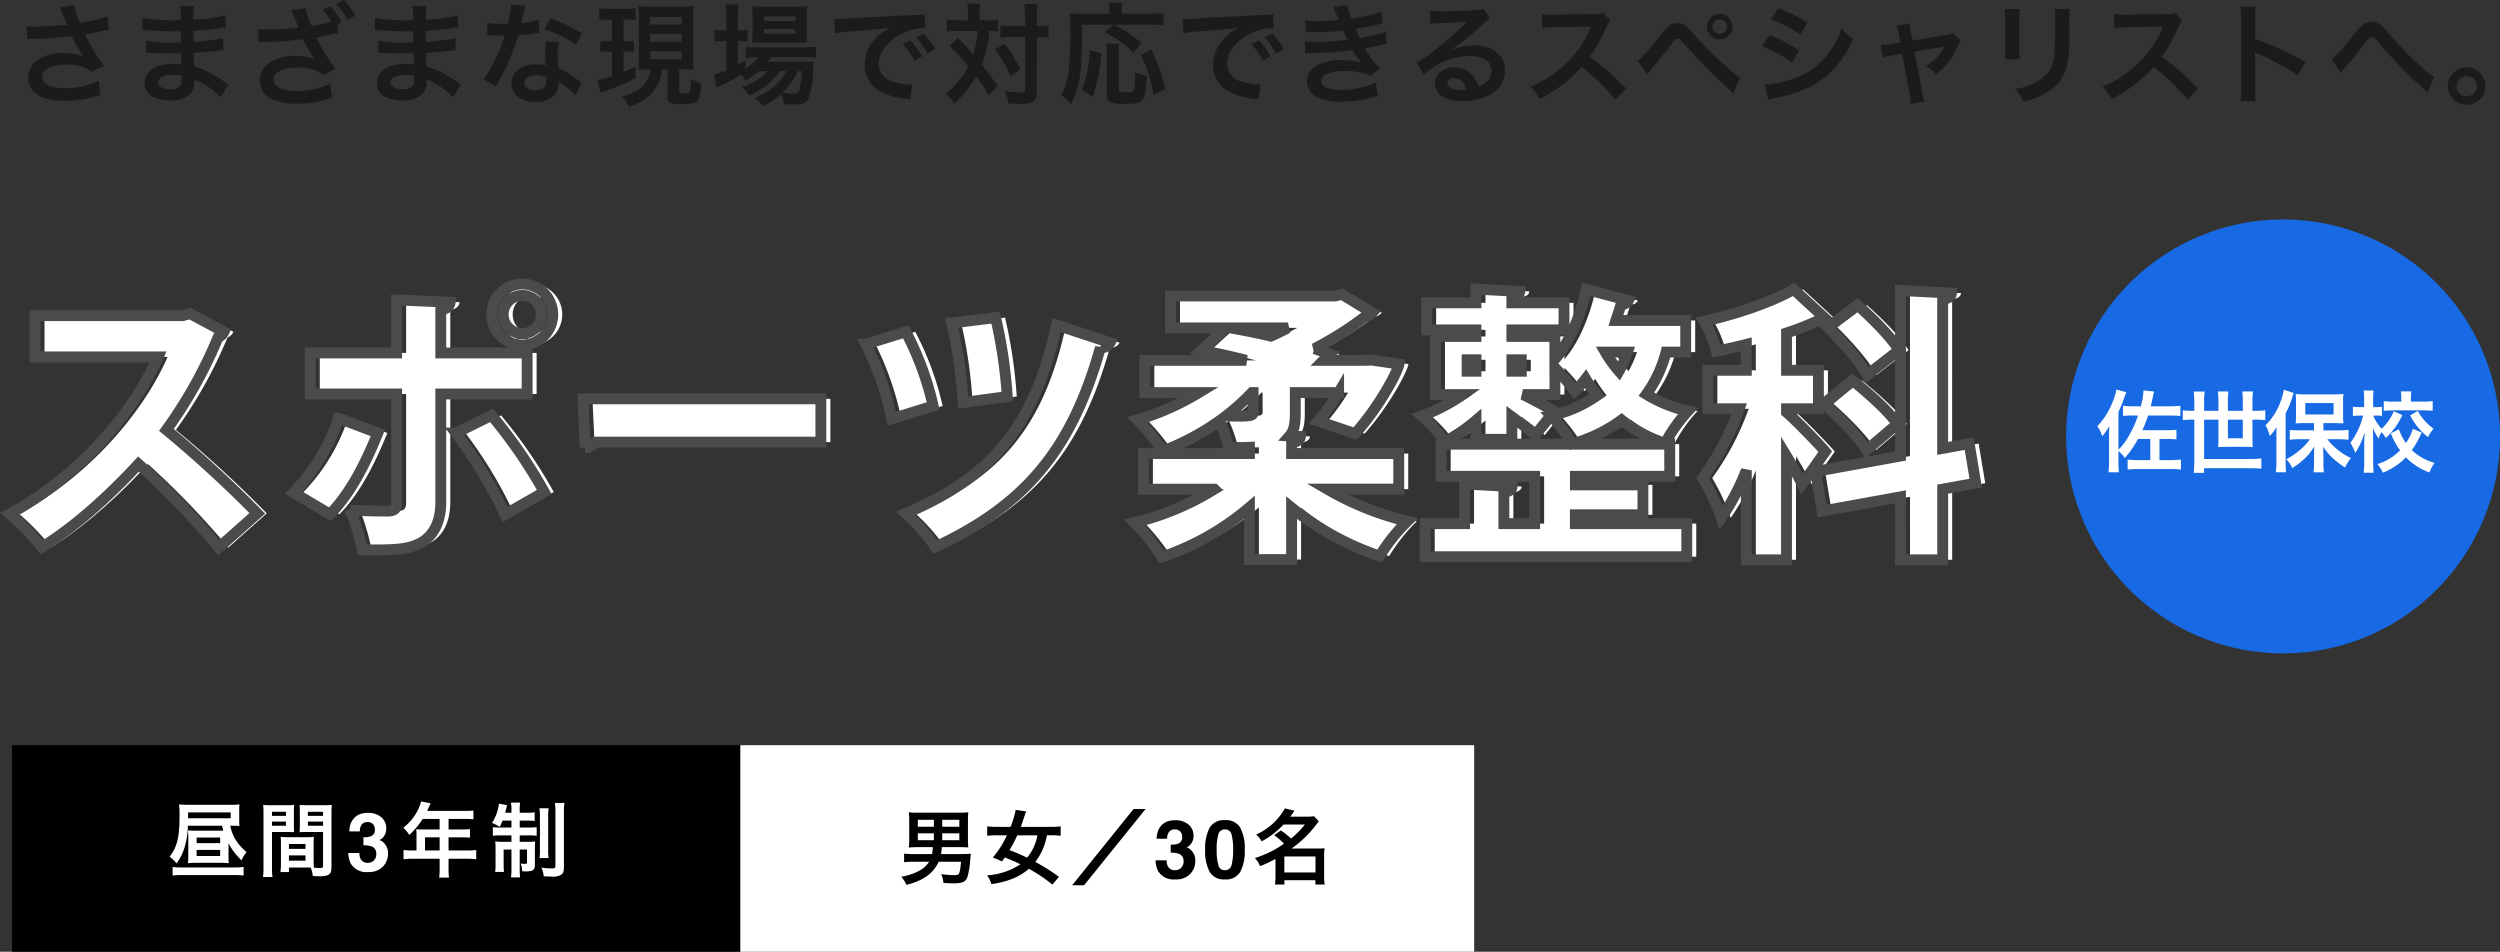 <?xml version="1.0" encoding="UTF-8"?>
<svg xmlns="http://www.w3.org/2000/svg" width="459.922" height="175.089" viewBox="0 0 459.922 175.089">
  <rect x="0" y="0" width="459.922" height="175.089" fill="#333333" stroke="none"/>
  <g id="text" transform="translate(695.201 -4289.965)">
    <g id="グループ_4882" data-name="グループ 4882" transform="translate(-692.851 4427.061)">
      <rect id="長方形_577" data-name="長方形 577" width="134" height="38" transform="translate(-0.149 -0.007)"></rect>
      <path id="パス_10804" data-name="パス 10804" d="M4.861-3.995a8.981,8.981,0,0,1-1.224-.06A10.409,10.409,0,0,1,3.7-2.845V.647a12.069,12.069,0,0,1-.06,1.328,14.787,14.787,0,0,1,1.493-.06H9.638c.6,0,1.03.015,1.522.06A10.2,10.2,0,0,1,11.1.6V-1.666a12.524,12.524,0,0,0,2.388,3.12,5.866,5.866,0,0,1,.94-1.508,9.49,9.49,0,0,1-2-2.254,7.487,7.487,0,0,1-1-2.6h.224c.612,0,1.015.015,1.463.045-.03-.343-.045-.582-.045-1V-7.652c0-.522.015-.761.045-1.179a12.761,12.761,0,0,1-1.731.075H3.876A17.443,17.443,0,0,1,2-8.831a14.314,14.314,0,0,1,.09,1.881c0,4.135-.4,5.866-1.821,7.747A6.981,6.981,0,0,1,1.533,2.02a9.213,9.213,0,0,0,1.373-2.6,14.2,14.2,0,0,0,.716-4.329H9.906c.119.448.149.6.239.91H4.861ZM3.667-6.278V-7.353H11.5v1.075ZM5.234-2.741H9.563V-1.7H5.234Zm0,2.284H9.563V.662H5.234Zm8.642,3.134a11.885,11.885,0,0,1-1.627.09H2.458a9.767,9.767,0,0,1-1.642-.09V4.259a13.96,13.96,0,0,1,1.731-.09H12.13a13.4,13.4,0,0,1,1.746.09ZM26.758-1.517c0-.582.015-.955.045-1.343a12,12,0,0,1-1.388.06H22.086A12.17,12.17,0,0,1,20.7-2.86c.03.4.045.821.045,1.343V2.125a10.29,10.29,0,0,1-.1,1.493H22.22V2.782h3.164c.119,0,.4,0,.836.015a5.669,5.669,0,0,1,.388,1.537c.761.045.821.045,1.03.045A4.547,4.547,0,0,0,29.325,4.2c.537-.224.716-.612.716-1.508V-7.084c0-.746.015-1.119.06-1.657a13.389,13.389,0,0,1-1.537.06H25.7a12.771,12.771,0,0,1-1.522-.06c.03.463.045.881.045,1.388v2.284c0,.642-.015.925-.045,1.358.373-.03.851-.045,1.373-.045h2.94V2.483c0,.3-.134.4-.552.4-.269,0-.806-.045-1.134-.075-.03-.388-.045-.731-.045-1.3ZM25.7-7.472h2.791v.746H25.7Zm0,1.806h2.791v.761H25.7ZM22.22-1.547h3.045v.9H22.22Zm0,2.1h3.045v.97H22.22ZM19.1-3.756h2.7c.522,0,.985.015,1.373.045-.03-.328-.045-.672-.045-1.358V-7.353c0-.582.015-.91.045-1.388a12.612,12.612,0,0,1-1.522.06H19.011a13.557,13.557,0,0,1-1.537-.06,16.548,16.548,0,0,1,.06,1.672V2.677a13.343,13.343,0,0,1-.09,1.851H19.19a12.947,12.947,0,0,1-.09-1.836Zm0-3.717h2.567v.746H19.1Zm0,1.806h2.567v.761H19.1Zm16.5.554a1.964,1.964,0,0,0-.335,1.246H33.326A5.213,5.213,0,0,1,33.6-5.36,3.363,3.363,0,0,1,34.4-6.5a2.793,2.793,0,0,1,.969-.568,4.2,4.2,0,0,1,1.377-.2,3.666,3.666,0,0,1,2.445.783,2.61,2.61,0,0,1,.929,2.1,2.325,2.325,0,0,1-.554,1.574,1.891,1.891,0,0,1-.729.547,1.5,1.5,0,0,1,.816.488A2.608,2.608,0,0,1,40.447.237a3.388,3.388,0,0,1-.929,2.358,3.542,3.542,0,0,1-2.751,1.017,3.329,3.329,0,0,1-3.119-1.465,4.348,4.348,0,0,1-.51-2.041h2.041a2.376,2.376,0,0,0,.2,1.049,1.4,1.4,0,0,0,1.377.765A1.526,1.526,0,0,0,37.826,1.5,1.557,1.557,0,0,0,38.282.3,1.359,1.359,0,0,0,37.437-1.1a4.292,4.292,0,0,0-1.516-.2V-2.78a3.933,3.933,0,0,0,1.414-.2,1.216,1.216,0,0,0,.692-1.239,1.385,1.385,0,0,0-.353-.984,1.294,1.294,0,0,0-.995-.379A1.249,1.249,0,0,0,35.6-5.113ZM45.686-.353h-.761A12.509,12.509,0,0,1,43.3-.442v1.7a12.836,12.836,0,0,1,1.627-.09H49.94V3.006a10.878,10.878,0,0,1-.09,1.627h1.821a8.988,8.988,0,0,1-.09-1.6V1.17h3.463a12.671,12.671,0,0,1,1.627.09v-1.7a12.192,12.192,0,0,1-1.627.09H51.582V-2.771H54.03a14.047,14.047,0,0,1,1.493.06V-4.293a10.957,10.957,0,0,1-1.537.075h-2.4v-1.94h3.045a10.985,10.985,0,0,1,1.522.075V-7.711a10.6,10.6,0,0,1-1.522.075H47.641c.269-.582.418-.9.433-.94.1-.224.134-.269.224-.448l-1.776-.358a4.312,4.312,0,0,1-.358,1.09,9.265,9.265,0,0,1-2.911,3.746,6.534,6.534,0,0,1,1.1,1.328,13.763,13.763,0,0,0,2.463-2.94h3.12v1.94H46.686c-.4,0-.731-.015-1.045-.045a8.194,8.194,0,0,1,.045.866Zm1.567,0V-2.771H49.94V-.353Zm15.9-5.493v1.269H61.06a8.288,8.288,0,0,1-1.328-.075v1.6a10.7,10.7,0,0,1,1.537-.075H63.15V-1.95H61.612a10.362,10.362,0,0,1-1.448-.075,12.624,12.624,0,0,1,.06,1.4V2.125a8.455,8.455,0,0,1-.075,1.463h1.627a12.478,12.478,0,0,1-.06-1.448V-.532H63.15V2.976A9.366,9.366,0,0,1,63.06,4.6h1.687a10.722,10.722,0,0,1-.075-1.612V-.532h1.343V1.856c0,.194-.09.254-.373.254-.164,0-.552-.03-.791-.06a4.134,4.134,0,0,1,.269,1.418c.418.03.552.03.687.03,1.284,0,1.657-.269,1.657-1.194V-.681c0-.672.015-.97.045-1.328a11.52,11.52,0,0,1-1.388.06H64.672V-3.129h1.687a8.594,8.594,0,0,1,1.433.075V-4.637a12.056,12.056,0,0,1-1.373.06H64.672V-5.846h1.269a12.886,12.886,0,0,1,1.478.06V-7.368a9.217,9.217,0,0,1-1.478.075H64.672v-.448a6.712,6.712,0,0,1,.09-1.418h-1.7a7.393,7.393,0,0,1,.09,1.448v.418H62c.075-.3.164-.627.194-.791a4.549,4.549,0,0,1,.164-.6l-1.522-.284a2.31,2.31,0,0,1-.075.582,8.332,8.332,0,0,1-1.179,2.955A11.67,11.67,0,0,1,61-4.7a12.264,12.264,0,0,0,.522-1.149ZM68.3-8.114a8.606,8.606,0,0,1,.09,1.582v5.97a9.332,9.332,0,0,1-.075,1.6h1.672a9.344,9.344,0,0,1-.075-1.582V-6.562a10.306,10.306,0,0,1,.075-1.552ZM71.15-9.1a13.949,13.949,0,0,1,.09,1.851V2.5c0,.358-.134.448-.672.448A13.547,13.547,0,0,1,68.642,2.8a4.515,4.515,0,0,1,.448,1.6c.881.03,1.343.045,1.418.045A2.986,2.986,0,0,0,72.314,4.1c.358-.254.493-.627.493-1.418V-7.293a10.184,10.184,0,0,1,.1-1.806Z" transform="translate(28.589 19.719)" fill="#fff"></path>
      <rect id="長方形_578" data-name="長方形 578" width="135" height="38" transform="translate(133.851 -0.007)" fill="#fff"></rect>
      <path id="パス_10805" data-name="パス 10805" d="M6.257-2.3a6.487,6.487,0,0,1-.134,1.269H2.765A17.453,17.453,0,0,1,.988-1.109V.473A11.394,11.394,0,0,1,2.75.383H5.586A4.709,4.709,0,0,1,3.72,2.07,10.885,10.885,0,0,1,.451,3.145a5.542,5.542,0,0,1,.955,1.478A10.891,10.891,0,0,0,5.093,3.085,6.64,6.64,0,0,0,7.347.383h4.12c-.254,2.4-.3,2.463-1.3,2.463a16.963,16.963,0,0,1-2.343-.194,5.764,5.764,0,0,1,.4,1.627c1.045.06,1.224.075,1.731.075,1.866,0,2.433-.284,2.746-1.388A16.409,16.409,0,0,0,13.138.145c.075-.776.09-.94.134-1.239-.582.045-1.03.06-1.612.06H7.78c.075-.463.1-.716.149-1.269h3.4c.537,0,1,.015,1.463.06a13.924,13.924,0,0,1-.06-1.478V-7.169a14.027,14.027,0,0,1,.06-1.552,10.8,10.8,0,0,1-1.552.075H3.406a10.8,10.8,0,0,1-1.552-.075,13.364,13.364,0,0,1,.075,1.552v3.448a9.688,9.688,0,0,1-.09,1.493A15.979,15.979,0,0,1,3.511-2.3Zm.209-5.03v1.269H3.511V-7.333ZM8-6.065V-7.333h3.149v1.269ZM6.466-4.841v1.254H3.511V-4.841ZM8-3.587V-4.841h3.149v1.254ZM29.467,3.16A34.889,34.889,0,0,0,25.124.413a11.17,11.17,0,0,0,2.134-4.9h.821a13.868,13.868,0,0,1,1.716.09V-6.124a13.658,13.658,0,0,1-1.761.09H22.452c.239-.642.388-1.075.627-1.806a9.548,9.548,0,0,1,.373-1.045l-1.94-.269a16.841,16.841,0,0,1-.94,3.12H18.034a14.487,14.487,0,0,1-1.761-.09v1.731a13.82,13.82,0,0,1,1.761-.09H19.9a18.463,18.463,0,0,1-2.582,4.1,14.707,14.707,0,0,1,1.672.716c.254-.358.284-.4.522-.731A26.788,26.788,0,0,1,22.362.846,11.539,11.539,0,0,1,19.929,2.1a12.67,12.67,0,0,1-3.672.776,6.006,6.006,0,0,1,.791,1.612,15.731,15.731,0,0,0,3.672-.9,10.427,10.427,0,0,0,3.224-1.911,28.92,28.92,0,0,1,4.329,2.911ZM25.512-4.483a8.791,8.791,0,0,1-1.9,4.12,28.951,28.951,0,0,0-3.239-1.388A24.23,24.23,0,0,0,21.81-4.483ZM43.2-9.319,31.9,4.712h2.194L45.408-9.319Zm6.514,4.226a1.964,1.964,0,0,0-.335,1.246H47.439a5.213,5.213,0,0,1,.27-1.494,3.363,3.363,0,0,1,.8-1.144,2.793,2.793,0,0,1,.969-.568,4.2,4.2,0,0,1,1.377-.2,3.666,3.666,0,0,1,2.445.783,2.61,2.61,0,0,1,.929,2.1,2.324,2.324,0,0,1-.554,1.574,1.891,1.891,0,0,1-.729.547,1.5,1.5,0,0,1,.816.488A2.608,2.608,0,0,1,54.56.257a3.388,3.388,0,0,1-.929,2.358,3.542,3.542,0,0,1-2.751,1.017A3.329,3.329,0,0,1,47.76,2.166,4.348,4.348,0,0,1,47.25.125H49.29a2.376,2.376,0,0,0,.2,1.049,1.4,1.4,0,0,0,1.377.765,1.526,1.526,0,0,0,1.068-.419A1.557,1.557,0,0,0,52.395.315a1.359,1.359,0,0,0-.845-1.392,4.292,4.292,0,0,0-1.516-.2V-2.761a3.933,3.933,0,0,0,1.414-.2A1.216,1.216,0,0,0,52.14-4.2a1.385,1.385,0,0,0-.353-.984,1.294,1.294,0,0,0-.995-.379A1.249,1.249,0,0,0,49.713-5.093Zm10.3,8.724a2.99,2.99,0,0,1-2.831-1.414,8.18,8.18,0,0,1-.813-4.03,8.224,8.224,0,0,1,.813-4.038,2.986,2.986,0,0,1,2.831-1.421,2.994,2.994,0,0,1,2.835,1.421,8.255,8.255,0,0,1,.809,4.038,8.18,8.18,0,0,1-.813,4.03A2.99,2.99,0,0,1,60.014,3.631ZM61.231.971a10.4,10.4,0,0,0,.284-2.784,10.2,10.2,0,0,0-.288-2.828,1.176,1.176,0,0,0-1.213-.918,1.193,1.193,0,0,0-1.224.918,9.843,9.843,0,0,0-.3,2.828,9.954,9.954,0,0,0,.3,2.788,1.2,1.2,0,0,0,1.224.966A1.193,1.193,0,0,0,61.231.971ZM69.056-4.5A10.929,10.929,0,0,1,70.877-2.93c-.806.537-1.3.851-1.776,1.119A21.72,21.72,0,0,1,65.518-.288,4.113,4.113,0,0,1,66.473,1.2,24.768,24.768,0,0,0,69.309-.139V3.1a11.228,11.228,0,0,1-.09,1.478h1.731V3.772h5.7v.806h1.7a10.017,10.017,0,0,1-.09-1.478V-.736a9.021,9.021,0,0,1,.075-1.373,9.188,9.188,0,0,1-1.254.06H72.25a19.887,19.887,0,0,0,4.493-4.314c.343-.448.358-.463.537-.687L76.4-7.99a8.2,8.2,0,0,1-1.313.075h-3.06c.254-.343.388-.522.776-1.09l-1.761-.433a11.41,11.41,0,0,1-5.3,4.821,3.728,3.728,0,0,1,1.015,1.254,15.478,15.478,0,0,0,4.03-3.1h3.926A15.509,15.509,0,0,1,72.16-3.886a12.986,12.986,0,0,0-1.866-1.493ZM70.936-.587h5.732v2.94H70.936Z" transform="translate(162.99 21.056)"></path>
    </g>
    <path id="パス_10802" data-name="パス 10802" d="M2.028-5.809a7.648,7.648,0,0,1,.9-.061,70.93,70.93,0,0,0,7.226-.488,22.508,22.508,0,0,0,2.2,3.7,9.456,9.456,0,0,0-3.521-.611A7.78,7.78,0,0,0,3.636-1.8,3.959,3.959,0,0,0,2.171,1.233a3.8,3.8,0,0,0,1.2,2.748c1.038,1,3.053,1.547,5.658,1.547a21.012,21.012,0,0,0,6.452-1.1l-.326-2.605A14.142,14.142,0,0,1,9.03,3.187c-2.768,0-4.274-.733-4.274-2.056,0-1.445,1.628-2.28,4.4-2.28a10.2,10.2,0,0,1,3.216.468,3.6,3.6,0,0,1,1.4.875L16.133-.884c-.712-.957-1.608-2.28-2.157-3.216-.2-.366-.672-1.221-1.4-2.585q2.534-.488,2.992-.611c.692-.142.916-.2,1.445-.285L16.724-10a30.97,30.97,0,0,1-4.987,1.2,17.053,17.053,0,0,1-1.119-3.257l-2.626.346c.1.163.977,2.32,1.323,3.216-1.262.163-3.969.346-5.5.346a13.954,13.954,0,0,1-1.974-.1Zm36.983,8.3c-.285-.163-.387-.244-.733-.468A18.2,18.2,0,0,0,32.7-.843c-.02-.488-.02-.488-.081-2.463.794-.041,1.1-.061,1.384-.081,1.527-.142,2.442-.244,2.748-.285.468-.061.977-.122,1.323-.142l-.061-2.239a15.063,15.063,0,0,1-2.524.448c-1.873.2-1.873.2-2.89.265-.02-1.262-.02-1.506-.041-2.015,1.791-.1,2.585-.163,4.376-.407a12.731,12.731,0,0,1,1.608-.183l-.1-2.259a27.537,27.537,0,0,1-5.862.773,12.619,12.619,0,0,1,.142-2.483H30.137a14.522,14.522,0,0,1,.1,2.565c-.509.02-1.2.041-1.527.041a26.764,26.764,0,0,1-5.475-.427l-.02,2.259h.326c.061,0,.224,0,.448.02,1.364.1,3.989.2,4.987.2.305,0,.631,0,1.282-.02.02,1.16.02,1.852.02,2.035-.57.02-1.262.041-1.669.041a26.246,26.246,0,0,1-4.742-.346l-.041,2.2c.305,0,.509,0,.773.02,1.689.122,2.442.142,3.684.142.427,0,1.058-.02,2.035-.041.02.814.02.814.041,1.1v.448a3.922,3.922,0,0,1,.02.488,10.634,10.634,0,0,0-1.364-.081c-3.419,0-5.434,1.3-5.434,3.521,0,2.015,1.71,3.175,4.681,3.175a5.419,5.419,0,0,0,3.358-.875A3.175,3.175,0,0,0,32.762,1.8V1.579a9.057,9.057,0,0,1,1.1.509,13.734,13.734,0,0,1,3.765,2.788ZM30.422.928v.488a2.58,2.58,0,0,1-.244,1.3,2.114,2.114,0,0,1-1.771.651c-1.445,0-2.32-.468-2.32-1.221,0-.875,1-1.4,2.646-1.4A7.144,7.144,0,0,1,30.422.928Zm20.17-12.11a.621.621,0,0,0,.1.183l.224.611.346.794c.061.122.59,1.445.651,1.628a50.44,50.44,0,0,1-5.5.366,13.954,13.954,0,0,1-1.974-.1l.183,2.442a6.984,6.984,0,0,1,.9-.061A59.9,59.9,0,0,0,52.75-5.83a21.762,21.762,0,0,0,2.2,3.7,9.816,9.816,0,0,0-3.521-.59,7.9,7.9,0,0,0-5.19,1.445,3.959,3.959,0,0,0-1.465,3.033,3.8,3.8,0,0,0,1.2,2.748c1.018.977,3.053,1.547,5.577,1.547a18.708,18.708,0,0,0,4.274-.468c.265-.061,1.913-.509,2.259-.611l-.326-2.605A14.437,14.437,0,0,1,51.63,3.716c-2.768,0-4.274-.733-4.274-2.056,0-1.425,1.628-2.259,4.4-2.259a10.2,10.2,0,0,1,3.216.468,3.6,3.6,0,0,1,1.4.875L58.734-.334A37.012,37.012,0,0,1,55.7-5.117l-.244-.468c-.02-.041-.122-.265-.285-.55,1.262-.244,2.157-.448,2.727-.57.244-.041.488-.1.488-.1.081-.02.244-.041.468-.081l.366-.061-.2-1.547.835-.448a13.191,13.191,0,0,0-2.137-2.992l-1.425.712A12.036,12.036,0,0,1,57.94-9.046a25.1,25.1,0,0,1-3.6.794,16.605,16.605,0,0,1-1.119-3.257Zm11.744,1.018a11.267,11.267,0,0,0-2.117-2.87l-1.364.712a15,15,0,0,1,2.076,2.951ZM81.754,2.495c-.285-.163-.387-.244-.733-.468a18.2,18.2,0,0,0-5.577-2.87c-.02-.488-.02-.488-.081-2.463.794-.041,1.1-.061,1.384-.081,1.527-.142,2.442-.244,2.748-.285.468-.061.977-.122,1.323-.142l-.061-2.239a15.063,15.063,0,0,1-2.524.448c-1.873.2-1.873.2-2.89.265-.02-1.262-.02-1.506-.041-2.015,1.791-.1,2.585-.163,4.376-.407a12.731,12.731,0,0,1,1.608-.183l-.1-2.259a27.537,27.537,0,0,1-5.862.773,12.62,12.62,0,0,1,.142-2.483H72.879a14.521,14.521,0,0,1,.1,2.565c-.509.02-1.2.041-1.527.041a26.764,26.764,0,0,1-5.475-.427l-.02,2.259h.326c.061,0,.224,0,.448.02,1.364.1,3.989.2,4.987.2.305,0,.631,0,1.282-.02.02,1.16.02,1.852.02,2.035-.57.02-1.262.041-1.669.041a26.245,26.245,0,0,1-4.742-.346l-.041,2.2c.305,0,.509,0,.773.02,1.689.122,2.442.142,3.684.142.427,0,1.058-.02,2.035-.041.02.814.02.814.041,1.1v.448a3.922,3.922,0,0,1,.02.488,10.634,10.634,0,0,0-1.364-.081c-3.419,0-5.434,1.3-5.434,3.521,0,2.015,1.71,3.175,4.681,3.175a5.419,5.419,0,0,0,3.358-.875A3.175,3.175,0,0,0,75.5,1.8V1.579a9.057,9.057,0,0,1,1.1.509,13.734,13.734,0,0,1,3.765,2.788ZM73.164.928v.488a2.58,2.58,0,0,1-.244,1.3,2.114,2.114,0,0,1-1.771.651c-1.445,0-2.32-.468-2.32-1.221,0-.875,1-1.4,2.646-1.4A7.144,7.144,0,0,1,73.164.928ZM91.035-12.221a20.793,20.793,0,0,1-.611,3.542c-.448.02-.794.02-1.038.02a14.132,14.132,0,0,1-2.748-.183v2.32l1.079.02c.427.02.55.02.814.02.244,0,.366,0,1.282-.02A31.313,31.313,0,0,1,87.9-1.7a18.527,18.527,0,0,1-1.974,3.257l2.341,1.3c.122-.244.122-.244.387-.733C89.427.7,89.61.337,90.078-.66a39.068,39.068,0,0,0,2.239-5.9c1.262-.1,2.5-.244,3.236-.366a3.969,3.969,0,0,1,.651-.1l-.061-2.341a17.458,17.458,0,0,1-3.257.57c.224-.9.326-1.3.427-1.791a10.188,10.188,0,0,1,.326-1.364Zm13.026,5.292a32.13,32.13,0,0,0-5.74-2.727L97.1-7.682a24.911,24.911,0,0,1,5.862,2.85Zm-.081,9.18a3.646,3.646,0,0,1-.305-.285,7.5,7.5,0,0,0-.712-.55A12.716,12.716,0,0,0,99.746-.456a21.61,21.61,0,0,1-.183-2.788A6.784,6.784,0,0,1,99.807-5.3l-2.361-.122a10.8,10.8,0,0,0-.163,2.056c0,.611.041,1.4.1,2.341a10.11,10.11,0,0,0-1.893-.183c-2.585,0-4.4,1.445-4.4,3.5,0,2.076,1.75,3.419,4.437,3.419a4.7,4.7,0,0,0,3.379-1.14,3.253,3.253,0,0,0,.875-2.157c0-.081-.02-.224-.041-.407A12.31,12.31,0,0,1,102.86,4.53ZM97.467,1.131s.041.488.041.692c0,1.14-.672,1.71-2.056,1.71-1.262,0-1.995-.488-1.995-1.323,0-.855.855-1.4,2.178-1.4A5.131,5.131,0,0,1,97.467,1.131ZM116.66-.253a5.055,5.055,0,0,1-2.931,4.132,8.411,8.411,0,0,1-2.341.814,5.806,5.806,0,0,1,1.282,1.873,10.161,10.161,0,0,0,2.85-1.282A7.175,7.175,0,0,0,118.268,1.9,8.584,8.584,0,0,0,118.8-.253h1V4.571c0,.753.041.916.305,1.14.346.305.936.407,2.4.407,1.588,0,2.32-.142,2.748-.57.407-.407.55-1.058.733-3.257a8.71,8.71,0,0,1-1.893-.814,7.535,7.535,0,0,1-.265,2.442c-.1.163-.387.224-.936.224-.855,0-.957-.041-.957-.346V-.253h1.486c.224,0,.773.041,1.2.081-.061-.692-.081-1.3-.081-2.2V-9.86a17.244,17.244,0,0,1,.081-2.056,15.976,15.976,0,0,1-1.954.081h-6.228a15.308,15.308,0,0,1-1.974-.081c.041.59.061.957.061,2.056v7.612c0,.814-.02,1.384-.061,2.056.835-.041,1.181-.061,1.913-.061Zm-.041-9.668h5.78v1.384h-5.78Zm0,3.155h5.78v1.384h-5.78Zm0,3.155h5.78v1.465h-5.78Zm-7.042-5.821v3.989h-.712a9.609,9.609,0,0,1-1.425-.081v2.076a7.11,7.11,0,0,1,1.384-.1h.753V.968a18.574,18.574,0,0,1-2.666.712l.57,2.341a10.933,10.933,0,0,1,1.058-.407,32.439,32.439,0,0,0,5.394-2.32V-.782c-1.16.55-1.547.712-2.219,1V-3.55h.611a9.329,9.329,0,0,1,1.3.081V-5.524a7.933,7.933,0,0,1-1.3.081h-.611V-9.432h.529a13.239,13.239,0,0,1,1.669.081v-2.178a9.5,9.5,0,0,1-1.811.122h-3.012a9.471,9.471,0,0,1-1.832-.122v2.2a10.563,10.563,0,0,1,1.71-.1ZM138.215.052a10.568,10.568,0,0,1-4.722,2.911,5.032,5.032,0,0,1,1.3,1.547A12.256,12.256,0,0,0,140.433.052h1.221a9.085,9.085,0,0,1-2.117,2.707,12.435,12.435,0,0,1-3.7,2.2A5.546,5.546,0,0,1,137.3,6.5a14.638,14.638,0,0,0,3.358-2.239,4.913,4.913,0,0,1,.55,1.873c.794.041,1.16.061,1.71.061,1.791,0,2.442-.265,2.85-1.2A17.694,17.694,0,0,0,146.6-.538a11.828,11.828,0,0,1,.081-1.2c-.59.041-.977.061-1.974.061h-6.472a7.279,7.279,0,0,0,.55-.835h6.228a19.915,19.915,0,0,1,2.1.081V-4.466a13.5,13.5,0,0,1-2.117.122H136.1a11.315,11.315,0,0,1-1.913-.1V-2.41a14.564,14.564,0,0,1,1.893-.1h.448A8.038,8.038,0,0,1,134.1-.456v-1.4c-.651.366-.814.468-1.364.753V-5.484h.387a10.536,10.536,0,0,1,1.425.081V-7.54a8.735,8.735,0,0,1-1.445.081h-.366v-2.5a13.71,13.71,0,0,1,.122-2.28H130.5a16.051,16.051,0,0,1,.122,2.259v2.524h-.57a9.134,9.134,0,0,1-1.608-.1v2.178a9.916,9.916,0,0,1,1.588-.1h.59V-.09a14.684,14.684,0,0,1-2.3.814l.509,2.381a.921.921,0,0,1,.2-.1,2.4,2.4,0,0,0,.265-.163A38.331,38.331,0,0,0,133.35.7a4.688,4.688,0,0,1,.773,1.079,11.716,11.716,0,0,0,2.5-1.73Zm6.289,0a24.761,24.761,0,0,1-.346,3.073C143.975,4,143.751,4.2,143,4.2a14.234,14.234,0,0,1-2.1-.163,11.374,11.374,0,0,0,2.85-3.989ZM143.669-5.2c.814,0,1.425.02,1.852.061a15.763,15.763,0,0,1-.081-1.954V-9.9a16.471,16.471,0,0,1,.081-2.015,15.333,15.333,0,0,1-2.178.1h-5.923a14.315,14.315,0,0,1-2.056-.1,15.838,15.838,0,0,1,.081,1.852v2.972a18.175,18.175,0,0,1-.081,1.974,14.711,14.711,0,0,1,1.873-.081Zm-6.126-4.824h5.76v.855h-5.76Zm0,2.341h5.76v.835h-5.76Zm13.047.794a25.545,25.545,0,0,1,3.379-.407c3.949-.285,5.211-.407,6.859-.651A9,9,0,0,0,158-5.891a7.087,7.087,0,0,0-1.934,4.783A5.446,5.446,0,0,0,158.975,3.8a12.245,12.245,0,0,0,4.763,1.343c.387.061.427.061.692.122l.366-2.768c-.2.02-.387.02-.407.02a12.352,12.352,0,0,1-3.033-.529,3.418,3.418,0,0,1-2.707-3.318c0-2.056,1.527-4.091,4.111-5.434a9.1,9.1,0,0,1,4.03-1.1,3.151,3.151,0,0,1,.427.02l-.142-2.585a10.966,10.966,0,0,1-2.1.163c-5.434.265-8.915.448-10.4.529-2.992.2-2.992.2-3.358.2-.1,0-.326,0-.773-.02Zm12.456,1.954A13.738,13.738,0,0,1,165.183-1.9l1.425-.753a13.19,13.19,0,0,0-2.137-2.992Zm5.984.957a11.771,11.771,0,0,0-2.117-2.87l-1.364.712a15,15,0,0,1,2.076,2.951Zm6.025-5.333H173.2a14.664,14.664,0,0,1-2.015-.122v2.219a13.1,13.1,0,0,1,1.893-.1h3.765A19.736,19.736,0,0,1,176.052-3c-.773-.9-1.119-1.282-1.282-1.445-1.2-1.242-1.2-1.242-1.608-1.649l-1.486,1.506a37.028,37.028,0,0,1,3.46,3.745,14.126,14.126,0,0,1-4.172,4.987,7.285,7.285,0,0,1,1.547,1.893,20,20,0,0,0,4.05-5.027A29.233,29.233,0,0,1,178.9,4.53l1.608-1.791C179.064.7,178.9.48,177.619-1.148A20.849,20.849,0,0,0,179-7.316a15.187,15.187,0,0,1,1.588.061V-9.432a10.87,10.87,0,0,1-1.954.122h-1.445v-1.14a16.155,16.155,0,0,1,.1-1.913h-2.361a9.64,9.64,0,0,1,.122,1.913Zm10.5,3.094V3.492c0,.427-.122.488-1.221.488a20.448,20.448,0,0,1-2.463-.244A6.745,6.745,0,0,1,182.5,6c.814.061,1.567.081,2.4.081,1.343,0,2.076-.2,2.463-.692.305-.366.366-.712.366-1.771V-6.217H188a11.829,11.829,0,0,1,1.425.061l.468.061v-2.28a11.671,11.671,0,0,1-1.913.122h-.244V-9.86a18.327,18.327,0,0,1,.122-2.422h-2.442a13.656,13.656,0,0,1,.142,2.422v1.608h-2.585a12.361,12.361,0,0,1-1.934-.1v2.239a12.682,12.682,0,0,1,1.934-.1ZM180-3.957A18.146,18.146,0,0,1,182.85.968L184.7-.253a25.561,25.561,0,0,0-2.87-4.7Zm21.86-4.519-1.567,1.384a19.582,19.582,0,0,1,5.17,3.725L207.03-5.1a25.922,25.922,0,0,0-5.088-3.379h6.737a19.7,19.7,0,0,1,2.381.1v-2.259a17.364,17.364,0,0,1-2.4.122h-5.272v-.875a4.6,4.6,0,0,1,.1-1.181h-2.463a5.239,5.239,0,0,1,.1,1.16v.9h-5.19a16.37,16.37,0,0,1-2.117-.1c.061.692.081,1.384.081,2.85a57.1,57.1,0,0,1-.427,8.61,9.889,9.889,0,0,1-1.323,3.542,7.808,7.808,0,0,1,1.832,1.75c1.71-3.175,2.076-5.76,2.1-14.614ZM197.973,4.795a26.588,26.588,0,0,0,1.608-8.04l-2.117-.55a25.347,25.347,0,0,1-.448,3.928,12.329,12.329,0,0,1-1.1,3.338ZM200.5-5a9.06,9.06,0,0,1,.122,1.893V4.551c0,1.221.712,1.527,3.542,1.527,1.73,0,2.565-.224,3.012-.794s.631-1.588.794-4.376a8.887,8.887,0,0,1-2.157-.712c0,3.664-.02,3.745-1.628,3.745-1.221,0-1.384-.081-1.384-.631V-3.082A14.692,14.692,0,0,1,202.9-5ZM211.386,3.39A36.554,36.554,0,0,0,208.8-3.9l-1.934.957a24.436,24.436,0,0,1,2.341,7.368ZM214.7-6.888a25.544,25.544,0,0,1,3.379-.407c3.949-.285,5.211-.407,6.859-.651a9,9,0,0,0-2.829,2.056,7.087,7.087,0,0,0-1.934,4.783A5.446,5.446,0,0,0,223.089,3.8a12.245,12.245,0,0,0,4.763,1.343c.387.061.427.061.692.122l.366-2.768c-.2.02-.387.02-.407.02a12.352,12.352,0,0,1-3.033-.529,3.418,3.418,0,0,1-2.707-3.318c0-2.056,1.527-4.091,4.111-5.434a9.1,9.1,0,0,1,4.03-1.1,3.151,3.151,0,0,1,.427.02l-.142-2.585a10.966,10.966,0,0,1-2.1.163c-5.434.265-8.915.448-10.4.529-2.992.2-2.992.2-3.358.2-.1,0-.326,0-.773-.02ZM227.16-4.934A13.737,13.737,0,0,1,229.3-1.9l1.425-.753a13.191,13.191,0,0,0-2.137-2.992Zm5.984.957a11.77,11.77,0,0,0-2.117-2.87l-1.364.712a15,15,0,0,1,2.076,2.951Zm4.111-3.094c.427-.02.529-.041,1.384-.041a49.07,49.07,0,0,0,5.455-.285c.163.366.224.488.427.916.163.387.244.509.366.753a40.043,40.043,0,0,1-5.76.387,12.063,12.063,0,0,1-2.1-.081l.081,2.219c.346-.041.488-.041.835-.061a58.428,58.428,0,0,0,7.877-.55,12.256,12.256,0,0,0,1.567,2.28,14.026,14.026,0,0,0-3.521-.427,9.073,9.073,0,0,0-4.742,1.018,3.4,3.4,0,0,0-1.71,2.829,3.278,3.278,0,0,0,1.567,2.788,9.306,9.306,0,0,0,4.966,1,19.6,19.6,0,0,0,5.211-.692,10.067,10.067,0,0,1,1.323-.305l-.366-2.5a15.808,15.808,0,0,1-6.269,1.323,7.934,7.934,0,0,1-2.911-.448,1.342,1.342,0,0,1-.875-1.181A1.468,1.468,0,0,1,240.94.622a7.851,7.851,0,0,1,3.419-.57,10.945,10.945,0,0,1,4.681.835L250.831-.4A20.355,20.355,0,0,1,248.1-4.12c.244-.061.244-.061.753-.163.488-.1,1.16-.244,1.995-.448.468-.122.9-.2,1.282-.265l-.2-2.219a10.28,10.28,0,0,1-1.934.59c-.122.02-1.058.224-2.809.59a18.323,18.323,0,0,1-.794-1.669c.631-.081,2.89-.529,4.254-.855.488-.1.488-.1.692-.142l-.2-2.157a34.2,34.2,0,0,1-5.5,1.221,11.932,11.932,0,0,1-.835-2.463l-2.544.346c.02.041.305.672.814,1.852.163.366.163.366.224.529a36.173,36.173,0,0,1-4.193.224,17.076,17.076,0,0,1-1.954-.081Zm26.562,3.277a7.994,7.994,0,0,0,.834-.529c.407-.265,1.873-1.364,2.239-1.669.692-.59,2.178-1.913,3.2-2.85a4.363,4.363,0,0,1,1.058-.835l-1.262-1.791a3,3,0,0,1-1.262.265c-1.974.142-4.457.244-6.187.244a18.408,18.408,0,0,1-2.4-.122l.1,2.442a6.865,6.865,0,0,1,.977-.1c3.684-.163,4.987-.244,5.76-.346l.02.02-.366.366a67.966,67.966,0,0,1-6.086,5.292,18.306,18.306,0,0,1-2.87,1.913L258.953.7a12.541,12.541,0,0,1,8.386-3.419c2.463,0,4.03,1.038,4.03,2.626,0,1.445-.733,2.32-2.422,2.951a5.474,5.474,0,0,0-.936-1.832A4.381,4.381,0,0,0,264.489-.64c-2.035,0-3.5,1.221-3.5,2.911a2.905,2.905,0,0,0,1.221,2.341,6.886,6.886,0,0,0,3.949.936,10.07,10.07,0,0,0,4.926-1.16,4.974,4.974,0,0,0,2.768-4.5c0-2.788-2.239-4.58-5.719-4.58a9.935,9.935,0,0,0-4.274.936Zm2.931,7.246a5.509,5.509,0,0,1-1.058.081c-1.506,0-2.422-.468-2.422-1.282,0-.57.468-.936,1.2-.936C265.608,1.314,266.382,2.047,266.748,3.451Zm29.411-.244C293.7.826,293.7.826,293.187.378a31.545,31.545,0,0,0-3.765-2.951A26.954,26.954,0,0,0,292.6-8.191a3.915,3.915,0,0,1,.651-1.1l-1.343-1.384a4.409,4.409,0,0,1-1.811.224l-7.164.1h-.488a8.907,8.907,0,0,1-1.791-.122l.081,2.605a16.04,16.04,0,0,1,2.219-.163c6.411-.1,6.411-.1,6.737-.122l-.224.529A19.618,19.618,0,0,1,282.624.663,16.8,16.8,0,0,1,278.553,2.9,8.165,8.165,0,0,1,280.2,5.161a24.188,24.188,0,0,0,7.755-5.882,39.125,39.125,0,0,1,6.249,6.045ZM300.026.643c.285-.366.366-.468.692-.855,1.1-1.3,2.809-3.419,3.643-4.539s.916-1.181,1.242-1.181c.346,0,.346,0,1.649,1.425a107.324,107.324,0,0,0,8.61,8.61l1.282-2.788A14.589,14.589,0,0,1,315.21-.233a67.535,67.535,0,0,1-6.595-6.493C307.069-8.476,306.6-8.8,305.583-8.8a2.588,2.588,0,0,0-1.384.387,6.889,6.889,0,0,0-1.527,1.608c-2.727,3.419-3.786,4.62-4.376,4.946ZM313.358-10.47a2.354,2.354,0,0,0-2.341,2.341,2.358,2.358,0,0,0,2.341,2.361,2.363,2.363,0,0,0,2.361-2.361A2.358,2.358,0,0,0,313.358-10.47Zm0,1.018A1.325,1.325,0,0,1,314.7-8.13a1.342,1.342,0,0,1-1.343,1.343,1.338,1.338,0,0,1-1.323-1.343A1.32,1.32,0,0,1,313.358-9.453Zm9.424,0a23.9,23.9,0,0,1,5.434,2.809l1.3-2.239a32.638,32.638,0,0,0-5.414-2.626Zm-1.608,4.946a23.805,23.805,0,0,1,5.516,2.992l1.262-2.3a28.775,28.775,0,0,0-5.414-2.768Zm1.16,9.81a13.147,13.147,0,0,1,1.425-.326c5.007-1,8.467-2.809,11.052-5.78a17.767,17.767,0,0,0,3.053-5.149,10.51,10.51,0,0,1-2.117-1.811,15.058,15.058,0,0,1-2.361,4.5A12.442,12.442,0,0,1,327.5,1.213a18.629,18.629,0,0,1-5.882,1.323ZM346.6-5.2l-1.689.285a11.416,11.416,0,0,1-1.934.183l.427,2.32a10.466,10.466,0,0,1,1.791-.448l1.75-.285,1.384,7.592a8.487,8.487,0,0,1,.163,1.649l2.544-.448A7.789,7.789,0,0,1,350.646,4L349.2-3.53l4.783-.794a6.272,6.272,0,0,0,.753-.142,9.586,9.586,0,0,1-3.46,3.643A5.735,5.735,0,0,1,353.17.622a11.56,11.56,0,0,0,4.01-5.292,4.658,4.658,0,0,1,.509-.977l-1.425-1.282a5.138,5.138,0,0,1-1.343.346l-6.086,1.018-.305-1.567a7.992,7.992,0,0,1-.2-1.567l-2.422.366a6.4,6.4,0,0,1,.387,1.527Zm19.194-6.208a12.851,12.851,0,0,1,.081,1.832v5.6a14.684,14.684,0,0,1-.1,1.832h2.788a9.824,9.824,0,0,1-.081-1.791V-9.555a10.345,10.345,0,0,1,.081-1.832Zm9.18.041a10.718,10.718,0,0,1,.1,1.934v2.544c0,1.628-.02,2.524-.1,3.4-.224,2.687-.9,3.928-2.809,5.19a10.979,10.979,0,0,1-4.4,1.628,6.953,6.953,0,0,1,1.425,2.422,17.216,17.216,0,0,0,3.969-1.567,7.8,7.8,0,0,0,4.01-4.742,24.042,24.042,0,0,0,.529-6.167V-9.473a9.654,9.654,0,0,1,.1-1.893ZM401.388,3.207C398.925.826,398.925.826,398.416.378a31.545,31.545,0,0,0-3.765-2.951,26.956,26.956,0,0,0,3.175-5.618,3.915,3.915,0,0,1,.651-1.1l-1.343-1.384a4.409,4.409,0,0,1-1.811.224l-7.164.1h-.488a8.907,8.907,0,0,1-1.791-.122l.081,2.605a16.04,16.04,0,0,1,2.219-.163c6.411-.1,6.411-.1,6.737-.122l-.224.529A19.619,19.619,0,0,1,387.852.663,16.8,16.8,0,0,1,383.782,2.9a8.163,8.163,0,0,1,1.649,2.259,24.188,24.188,0,0,0,7.755-5.882,39.127,39.127,0,0,1,6.249,6.045Zm10.564,2.361a22.365,22.365,0,0,1-.081-2.259V-2.064a10.527,10.527,0,0,0-.081-1.384,6.578,6.578,0,0,0,.692.346A48.16,48.16,0,0,1,419.686.785l1.425-2.4a59.8,59.8,0,0,0-9.241-4.295V-9.7a13.643,13.643,0,0,1,.081-2.137h-2.788a13.082,13.082,0,0,1,.122,2.076V3.289a13.714,13.714,0,0,1-.122,2.28ZM427.623.358a3.36,3.36,0,0,1,.427-.55,57.456,57.456,0,0,0,4.01-4.926c.692-.916.9-1.1,1.221-1.1.387,0,.509.1,1.771,1.547,2.178,2.483,2.219,2.544,3.765,4.132,1.486,1.486,3.094,3.012,4.152,3.949a4.024,4.024,0,0,1,.59.59l1.242-2.89A13.052,13.052,0,0,1,442.583-.6,64.743,64.743,0,0,1,436.5-6.827a13.58,13.58,0,0,0-1.364-1.465,2.884,2.884,0,0,0-1.832-.773,2.8,2.8,0,0,0-1.628.611,6.234,6.234,0,0,0-1.262,1.282c-2.687,3.379-3.562,4.376-4.437,4.987Zm23.163-1a3.45,3.45,0,1,0,3.44,3.44A3.449,3.449,0,0,0,450.786-.64Zm0,1.588A1.862,1.862,0,1,1,448.934,2.8,1.859,1.859,0,0,1,450.786.948Z" transform="translate(-692.192 4303)" fill="#1d1b1a"></path>
    <g id="グループ_4883" data-name="グループ 4883" transform="translate(-693.418 4342.211)">
      <path id="パス_1475" data-name="パス 1475" d="M37.149-48.674l-1.31.367H8.633v7.6H31.278C26.56-29.961,16.286-18.481,3.968-11.824A46.566,46.566,0,0,1,9.891-5.691c6.4-3.984,12.685-9.8,17.77-15.306A153.728,153.728,0,0,1,42.443-5.639l7.077-6.29A217.133,217.133,0,0,0,32.8-27.288a83.372,83.372,0,0,0,9.488-16.984,2.148,2.148,0,0,0,1.1-1.048Zm55.511.157a5.615,5.615,0,0,0,5.609,5.609,5.615,5.615,0,0,0,5.609-5.609,5.615,5.615,0,0,0-5.609-5.609A5.614,5.614,0,0,0,92.66-48.517Zm5.609,3.512a3.512,3.512,0,0,1-3.512-3.512,3.512,3.512,0,0,1,3.512-3.512,3.512,3.512,0,0,1,3.512,3.512A3.511,3.511,0,0,1,98.269-45.005Zm.891,11.113v-7.548H83.278v-7.915c1.153-.157,1.625-.734,1.73-1.415l-9.855-.419v9.75H59.27v7.548H75.153v19.972c0,1.1-.315,1.573-1.73,1.573-1.1,0-4.718-.052-6.762-.157A42.024,42.024,0,0,1,68.81-5.219c5.556.052,8.544.052,11.008-1.415,2.1-1.258,3.46-3.669,3.46-7.391V-33.892Zm-13.1,7.181a80.719,80.719,0,0,1,9.016,14.992l7.234-4.141a89.552,89.552,0,0,0-9.7-14.1Zm-21.6-2.726a35.3,35.3,0,0,1-8.282,13.681l6.71,3.984c3.617-3.669,6.4-8.964,8.806-14.939Zm45.395,5.4a2.775,2.775,0,0,0,1.887-1H153.2V-33h-43.77Zm67.41-22.907a85.451,85.451,0,0,1,2.1,14.625l8.125-1.1a89.581,89.581,0,0,0-2.149-14.52Zm19.29.367c-4.089,19.028-12.423,28.2-27.73,34.649a36.914,36.914,0,0,1,5.452,6.185c16.3-7.653,25-17.613,30.35-36.693a1.7,1.7,0,0,0,1.782-.891Zm-35.068,3.512a56.347,56.347,0,0,1,4.77,13.734l7.6-2.359a55.589,55.589,0,0,0-5.032-13.629Zm98.023,20.129H239.8v-1.992c1.1-.157,1.573-.524,1.625-1.153l-1.992-.1c.786-.891,1.048-2.2,1.048-4.141v-3.827h7.968a37.77,37.77,0,0,1-3.774,5.242l6.814,2.306c4.351-4.875,7.758-11.165,8.072-12.79l-4.98-.734-1.468.052h-7.443l1.153-1.153c-.891-.315-1.835-.681-2.831-1a62.668,62.668,0,0,0,9.226-5.818,2.461,2.461,0,0,0,1.415-.786l-5.609-3.407-1.153.315h-30.35v5.871h10.169l-4.508,4.141c2.621.472,5.452,1.1,8.282,1.835H212.8v5.923h9.96a48.757,48.757,0,0,1-11.322,5.032,34.239,34.239,0,0,1,4.665,5.714,45.529,45.529,0,0,0,10.431-5.556,26.058,26.058,0,0,1,1.677,4.927c1.363,0,2.621,0,3.827-.052v1.153h-19.5v6.552h13.052a49.84,49.84,0,0,1-14.677,6.133,38.2,38.2,0,0,1,5.032,6.343,48.907,48.907,0,0,0,16.093-9.121v9.593H239.8v-9.54A52.681,52.681,0,0,0,256-4.066a32.86,32.86,0,0,1,5.085-6.4,54.863,54.863,0,0,1-14.73-5.923h13.157ZM228.792-46.054h10.326c-1,.524-2.044,1.048-3.145,1.52-2.411-.577-4.875-1.048-7.181-1.468Zm3.931,15.411c0,.734,0,.944-4.98.786a42.031,42.031,0,0,0,4.77-4.3h.21Zm47.6,5.085V-29.7c1.625,1.206,3.3,2.464,4.3,3.355l3.512-4.351c-.944-.577-3.669-2.044-5.766-3.093h5.871v-4.927a41.388,41.388,0,0,1,3.669,4.3,21.052,21.052,0,0,0,1.992-2.254,28.579,28.579,0,0,0,2.1,3.04,22.572,22.572,0,0,1-8.492,3.722,28.777,28.777,0,0,1,3.931,5.189,28.118,28.118,0,0,0,9.068-4.4,25.52,25.52,0,0,0,8.02,4.3,26.817,26.817,0,0,1,4.193-5.923,25.18,25.18,0,0,1-7.653-3.093,23.007,23.007,0,0,0,3.617-7.758h3.617v-5.818H299.452c.315-1,.681-1.992.944-2.988a1.246,1.246,0,0,0,1.363-.681L294-53.13c-1.048,4.875-3.093,9.8-5.766,12.843v-4.193H280.32v-1.206h9.593v-4.98H280.32v-1.048c1-.157,1.415-.472,1.468-1.048l-8.072-.419v2.516h-9.069v4.98h9.069v1.206h-7.444v10.693H271.3a33.416,33.416,0,0,1-7.548,3.931A25.817,25.817,0,0,1,268-25.138a30.6,30.6,0,0,0,5.714-3.879v3.46Zm-6.6-14.625v2.1H272.09v-2.1Zm8.334,2.1h-1.73v-2.1h1.73ZM301.6-41.6a19.357,19.357,0,0,1-1.573,3.512,21.779,21.779,0,0,1-2.516-3.512Zm2.831,29.931v-5.5H292.009v-1.573h17.351v-5.923H267.32v5.923h17.193v8.7h-5.661v-5.714c1.048-.21,1.468-.524,1.52-1.1l-8.754-.472v7.286h-7.234v6.081H312.5v-6.081h-20.5v-1.625Zm26.419-19.5h5.871v-7.077h-5.871V-45.11a57.82,57.82,0,0,0,5.766-2.254c.629,0,1.153,0,1.468-.315l-5.923-5.452c-3.984,2.306-10.431,4.508-16.459,5.871a21.4,21.4,0,0,1,2.254,5.5c1.782-.367,3.669-.786,5.5-1.258v4.77h-7.077v7.077h5.766a50.336,50.336,0,0,1-6.71,12.738,40.636,40.636,0,0,1,3.407,7.339,42.546,42.546,0,0,0,4.613-8.754V-3.385h7.391v-19.08c1.153,1.887,2.2,3.774,2.883,5.189L337.98-23.3c-1-1.206-5.609-5.976-7.129-7.234Zm33.6,6.4-4.875.891V-51.3c1.1-.157,1.573-.524,1.625-1.153l-9.383-.472v30.455L336.2-19.635l1.206,7.286,14.415-2.621V-3.385h7.758v-13l6.081-1.1Zm-26-21.387c2.673,2.621,5.923,6.29,7.234,8.754l5.871-4.56c-1.52-2.464-4.927-5.871-7.653-8.282Zm12.79,17.77c-1.677-2.411-5.4-5.714-8.282-8.02l-5.242,4.3c2.883,2.516,6.4,6.081,7.863,8.544Z" transform="translate(-2.223 54.126)" fill="#fff"></path>
      <path id="パス_7836" data-name="パス 7836" d="M37.149-48.674l-1.31.367H8.633v7.6H31.278C26.56-29.961,16.286-18.481,3.968-11.824A46.566,46.566,0,0,1,9.891-5.691c6.4-3.984,12.685-9.8,17.77-15.306A153.728,153.728,0,0,1,42.443-5.639l7.077-6.29A217.133,217.133,0,0,0,32.8-27.288a83.372,83.372,0,0,0,9.488-16.984,2.148,2.148,0,0,0,1.1-1.048Zm55.511.157a5.615,5.615,0,0,0,5.609,5.609,5.615,5.615,0,0,0,5.609-5.609,5.615,5.615,0,0,0-5.609-5.609A5.614,5.614,0,0,0,92.66-48.517Zm5.609,3.512a3.512,3.512,0,0,1-3.512-3.512,3.512,3.512,0,0,1,3.512-3.512,3.512,3.512,0,0,1,3.512,3.512A3.511,3.511,0,0,1,98.269-45.005Zm.891,11.113v-7.548H83.278v-7.915c1.153-.157,1.625-.734,1.73-1.415l-9.855-.419v9.75H59.27v7.548H75.153v19.972c0,1.1-.315,1.573-1.73,1.573-1.1,0-4.718-.052-6.762-.157A42.024,42.024,0,0,1,68.81-5.219c5.556.052,8.544.052,11.008-1.415,2.1-1.258,3.46-3.669,3.46-7.391V-33.892Zm-13.1,7.181a80.719,80.719,0,0,1,9.016,14.992l7.234-4.141a89.552,89.552,0,0,0-9.7-14.1Zm-21.6-2.726a35.3,35.3,0,0,1-8.282,13.681l6.71,3.984c3.617-3.669,6.4-8.964,8.806-14.939Zm45.395,5.4a2.775,2.775,0,0,0,1.887-1H153.2V-33h-43.77Zm67.41-22.907a85.451,85.451,0,0,1,2.1,14.625l8.125-1.1a89.581,89.581,0,0,0-2.149-14.52Zm19.29.367c-4.089,19.028-12.423,28.2-27.73,34.649a36.914,36.914,0,0,1,5.452,6.185c16.3-7.653,25-17.613,30.35-36.693a1.7,1.7,0,0,0,1.782-.891Zm-35.068,3.512a56.347,56.347,0,0,1,4.77,13.734l7.6-2.359a55.589,55.589,0,0,0-5.032-13.629Zm98.023,20.129H239.8v-1.992c1.1-.157,1.573-.524,1.625-1.153l-1.992-.1c.786-.891,1.048-2.2,1.048-4.141v-3.827h7.968a37.77,37.77,0,0,1-3.774,5.242l6.814,2.306c4.351-4.875,7.758-11.165,8.072-12.79l-4.98-.734-1.468.052h-7.443l1.153-1.153c-.891-.315-1.835-.681-2.831-1a62.668,62.668,0,0,0,9.226-5.818,2.461,2.461,0,0,0,1.415-.786l-5.609-3.407-1.153.315h-30.35v5.871h10.169l-4.508,4.141c2.621.472,5.452,1.1,8.282,1.835H212.8v5.923h9.96a48.757,48.757,0,0,1-11.322,5.032,34.239,34.239,0,0,1,4.665,5.714,45.529,45.529,0,0,0,10.431-5.556,26.058,26.058,0,0,1,1.677,4.927c1.363,0,2.621,0,3.827-.052v1.153h-19.5v6.552h13.052a49.84,49.84,0,0,1-14.677,6.133,38.2,38.2,0,0,1,5.032,6.343,48.907,48.907,0,0,0,16.093-9.121v9.593H239.8v-9.54A52.681,52.681,0,0,0,256-4.066a32.86,32.86,0,0,1,5.085-6.4,54.863,54.863,0,0,1-14.73-5.923h13.157ZM228.792-46.054h10.326c-1,.524-2.044,1.048-3.145,1.52-2.411-.577-4.875-1.048-7.181-1.468Zm3.931,15.411c0,.734,0,.944-4.98.786a42.031,42.031,0,0,0,4.77-4.3h.21Zm47.6,5.085V-29.7c1.625,1.206,3.3,2.464,4.3,3.355l3.512-4.351c-.944-.577-3.669-2.044-5.766-3.093h5.871v-4.927a41.388,41.388,0,0,1,3.669,4.3,21.052,21.052,0,0,0,1.992-2.254,28.579,28.579,0,0,0,2.1,3.04,22.572,22.572,0,0,1-8.492,3.722,28.777,28.777,0,0,1,3.931,5.189,28.118,28.118,0,0,0,9.068-4.4,25.52,25.52,0,0,0,8.02,4.3,26.817,26.817,0,0,1,4.193-5.923,25.18,25.18,0,0,1-7.653-3.093,23.007,23.007,0,0,0,3.617-7.758h3.617v-5.818H299.452c.315-1,.681-1.992.944-2.988a1.246,1.246,0,0,0,1.363-.681L294-53.13c-1.048,4.875-3.093,9.8-5.766,12.843v-4.193H280.32v-1.206h9.593v-4.98H280.32v-1.048c1-.157,1.415-.472,1.468-1.048l-8.072-.419v2.516h-9.069v4.98h9.069v1.206h-7.444v10.693H271.3a33.416,33.416,0,0,1-7.548,3.931A25.817,25.817,0,0,1,268-25.138a30.6,30.6,0,0,0,5.714-3.879v3.46Zm-6.6-14.625v2.1H272.09v-2.1Zm8.334,2.1h-1.73v-2.1h1.73ZM301.6-41.6a19.357,19.357,0,0,1-1.573,3.512,21.779,21.779,0,0,1-2.516-3.512Zm2.831,29.931v-5.5H292.009v-1.573h17.351v-5.923H267.32v5.923h17.193v8.7h-5.661v-5.714c1.048-.21,1.468-.524,1.52-1.1l-8.754-.472v7.286h-7.234v6.081H312.5v-6.081h-20.5v-1.625Zm26.419-19.5h5.871v-7.077h-5.871V-45.11a57.82,57.82,0,0,0,5.766-2.254c.629,0,1.153,0,1.468-.315l-5.923-5.452c-3.984,2.306-10.431,4.508-16.459,5.871a21.4,21.4,0,0,1,2.254,5.5c1.782-.367,3.669-.786,5.5-1.258v4.77h-7.077v7.077h5.766a50.336,50.336,0,0,1-6.71,12.738,40.636,40.636,0,0,1,3.407,7.339,42.546,42.546,0,0,0,4.613-8.754V-3.385h7.391v-19.08c1.153,1.887,2.2,3.774,2.883,5.189L337.98-23.3c-1-1.206-5.609-5.976-7.129-7.234Zm33.6,6.4-4.875.891V-51.3c1.1-.157,1.573-.524,1.625-1.153l-9.383-.472v30.455L336.2-19.635l1.206,7.286,14.415-2.621V-3.385h7.758v-13l6.081-1.1Zm-26-21.387c2.673,2.621,5.923,6.29,7.234,8.754l5.871-4.56c-1.52-2.464-4.927-5.871-7.653-8.282Zm12.79,17.77c-1.677-2.411-5.4-5.714-8.282-8.02l-5.242,4.3c2.883,2.516,6.4,6.081,7.863,8.544Z" transform="translate(-3.968 54.126)" fill="none" stroke="#4b4b4b" stroke-linecap="round" stroke-width="2"></path>
    </g>
    <g id="グループ_4884" data-name="グループ 4884" transform="translate(-315.094 4330.347)">
      <path id="パス_7773" data-name="パス 7773" d="M39.908,0A39.908,39.908,0,1,1,0,39.908,39.908,39.908,0,0,1,39.908,0Z" transform="translate(0)" fill="#1769e4"></path>
      <path id="パス_10803" data-name="パス 10803" d="M8.492-2.758a25.608,25.608,0,0,0,1.042-2.7h3.924c.9,0,1.465.033,2.019.081V-7.252a17.507,17.507,0,0,1-2.035.1H10.023c.163-.668.244-.993.391-1.726.065-.342.065-.342.228-.993l-1.954-.212a12.31,12.31,0,0,1-.5,2.931H6.913a15.509,15.509,0,0,1-1.987-.1v1.873a14.386,14.386,0,0,1,1.987-.081h.782A21.451,21.451,0,0,1,5.805-1.39,10.617,10.617,0,0,1,4.079.824V-6.112A24.71,24.71,0,0,0,5.154-8.75c.212-.586.261-.7.391-.993l-1.84-.5a11.549,11.549,0,0,1-.847,2.654A13.991,13.991,0,0,1,.2-3.491a5.635,5.635,0,0,1,.9,1.856A12.813,12.813,0,0,0,2.4-3.491c-.033.651-.049,1.026-.049,1.807V3.023a16.583,16.583,0,0,1-.1,1.954H4.161c-.049-.57-.081-1.091-.081-1.873V1.069A5.756,5.756,0,0,1,5.252,2.355a18.107,18.107,0,0,0,2.426-3.5H9.941V2.746H7.89c-.684,0-1.5-.033-2.117-.1v1.84a19.944,19.944,0,0,1,2.182-.1h5.536a13.526,13.526,0,0,1,2.084.1V2.648c-.7.065-1.368.1-2.019.1H11.635V-1.146h1.2a14.025,14.025,0,0,1,1.921.081V-2.839a15.722,15.722,0,0,1-1.921.081Zm9.542-3.566h-.326a13.917,13.917,0,0,1-1.791-.1V-4.6a13.742,13.742,0,0,1,1.791-.1h.326V2.778c0,.944-.033,1.628-.1,2.312h1.905V4.228h8.483a19.707,19.707,0,0,1,2.052.1V2.436a18.625,18.625,0,0,1-2.052.1H19.841V-4.7h2.638v3.664A10.928,10.928,0,0,1,22.414.352C22.919.32,23.277.3,23.831.3h3.6c.554,0,.928.016,1.368.049-.049-.488-.065-.977-.065-1.465V-4.7h.57a13.918,13.918,0,0,1,1.791.1V-6.422a13.568,13.568,0,0,1-1.791.1h-.57V-8.131a11.528,11.528,0,0,1,.114-1.759H26.859a13.461,13.461,0,0,1,.1,1.742v1.824H24.221V-8.131a14.865,14.865,0,0,1,.1-1.759H22.365a11.9,11.9,0,0,1,.114,1.775v1.791H19.841v-1.6a12.705,12.705,0,0,1,.114-1.954H17.936a18.456,18.456,0,0,1,.1,1.954ZM26.957-4.7v3.419H24.221V-4.7Zm13.108,1.97H37.378c-.733,0-1.254-.033-1.775-.081V-1a14.753,14.753,0,0,1,1.775-.1h1.938A10.328,10.328,0,0,1,37.752.629a12.726,12.726,0,0,1-2.8,1.954,5.473,5.473,0,0,1,1.107,1.612,11.617,11.617,0,0,0,1.954-1.449A9.379,9.379,0,0,0,40.1.222c-.016,1.01-.033,1.6-.033,1.726V3.479a11.634,11.634,0,0,1-.1,1.514h1.921a11.385,11.385,0,0,1-.1-1.5V1.98c0-.44-.016-1.2-.049-1.742A9.477,9.477,0,0,0,43.7,2.55,16.614,16.614,0,0,0,45.764,4.1a9.3,9.3,0,0,1,1.091-1.742A11.229,11.229,0,0,1,44.249.694,10.772,10.772,0,0,1,42.507-1.1h2.182a16.72,16.72,0,0,1,1.726.1V-2.823a15.352,15.352,0,0,1-1.775.1h-2.85V-4.06h2.068c.212,0,.472,0,.782.016A3.473,3.473,0,0,0,45-4.028a3.568,3.568,0,0,1,.472.016,13.222,13.222,0,0,1-.065-1.531V-7.854a13.974,13.974,0,0,1,.065-1.579,13.338,13.338,0,0,1-1.791.081H38.485a12.735,12.735,0,0,1-1.807-.081,13.215,13.215,0,0,1,.065,1.482v2.377A14.538,14.538,0,0,1,36.678-4a15.211,15.211,0,0,1,1.661-.065h1.726ZM38.453-7.757h5.211v2.1H38.453ZM33.144,3.071a17.093,17.093,0,0,1-.1,1.905h1.873a17.744,17.744,0,0,1-.081-1.889V-5.852A17.1,17.1,0,0,0,36.092-8.88a4.484,4.484,0,0,1,.244-.733L34.512-10.2a11.379,11.379,0,0,1-.619,2.214A11.629,11.629,0,0,1,31.142-3.67a9.023,9.023,0,0,1,.782,1.97,8.313,8.313,0,0,0,1.254-1.645c-.033.879-.033,1.254-.033,1.791Zm25.108-6.09A9.8,9.8,0,0,1,56.966-.4a10.335,10.335,0,0,1-1.286-2.54L54.2-2.188A12.818,12.818,0,0,0,55.892.938a9.743,9.743,0,0,1-4.185,2.54,5.712,5.712,0,0,1,1.01,1.579,11.9,11.9,0,0,0,4.25-2.817,11.589,11.589,0,0,0,4.348,2.784,6.514,6.514,0,0,1,.912-1.775A9.836,9.836,0,0,1,58.057.906a16.776,16.776,0,0,0,1.807-3.24ZM54.736-6.242A8.772,8.772,0,0,1,52.5-3.035a7.322,7.322,0,0,1-1.531-2.41h.651a9.172,9.172,0,0,1,.944.049V-7.073a5.644,5.644,0,0,1-.977.065h-.651V-8.359a13.973,13.973,0,0,1,.081-1.693H49.2a10.98,10.98,0,0,1,.081,1.693v1.351h-.814a8.958,8.958,0,0,1-1.254-.065v1.693a9.574,9.574,0,0,1,1.254-.065H49.1A14.635,14.635,0,0,1,46.757-.429a10.788,10.788,0,0,1,.9,1.84,13.319,13.319,0,0,0,1.726-3.843c-.049.879-.065,1.335-.065,1.335l-.016.83V3.071a12.987,12.987,0,0,1-.114,2h1.856a16.155,16.155,0,0,1-.1-2V-.869c0-.179-.016-1.01-.016-1.075-.033-.9-.033-.9-.049-1.189a14.691,14.691,0,0,0,1.058,1.921A9.353,9.353,0,0,1,52.472-2.4a5.114,5.114,0,0,1,.8,1.075A12.908,12.908,0,0,0,56.3-5.542ZM56.12-8.017H54.7a13.5,13.5,0,0,1-1.807-.1v1.807a14.468,14.468,0,0,1,1.824-.1h5.373c.716,0,1.27.033,1.807.081V-8.115a13.4,13.4,0,0,1-1.791.1H57.894v-.7a5.969,5.969,0,0,1,.081-1.189H56.038a6.434,6.434,0,0,1,.081,1.221Zm1.628,2.524a11.827,11.827,0,0,0,3.289,4.006,6.685,6.685,0,0,1,1.01-1.547,9.756,9.756,0,0,1-2.882-3.257Z" transform="translate(5.538 41.521)" fill="#fff"></path>
    </g>
  </g>
</svg>
